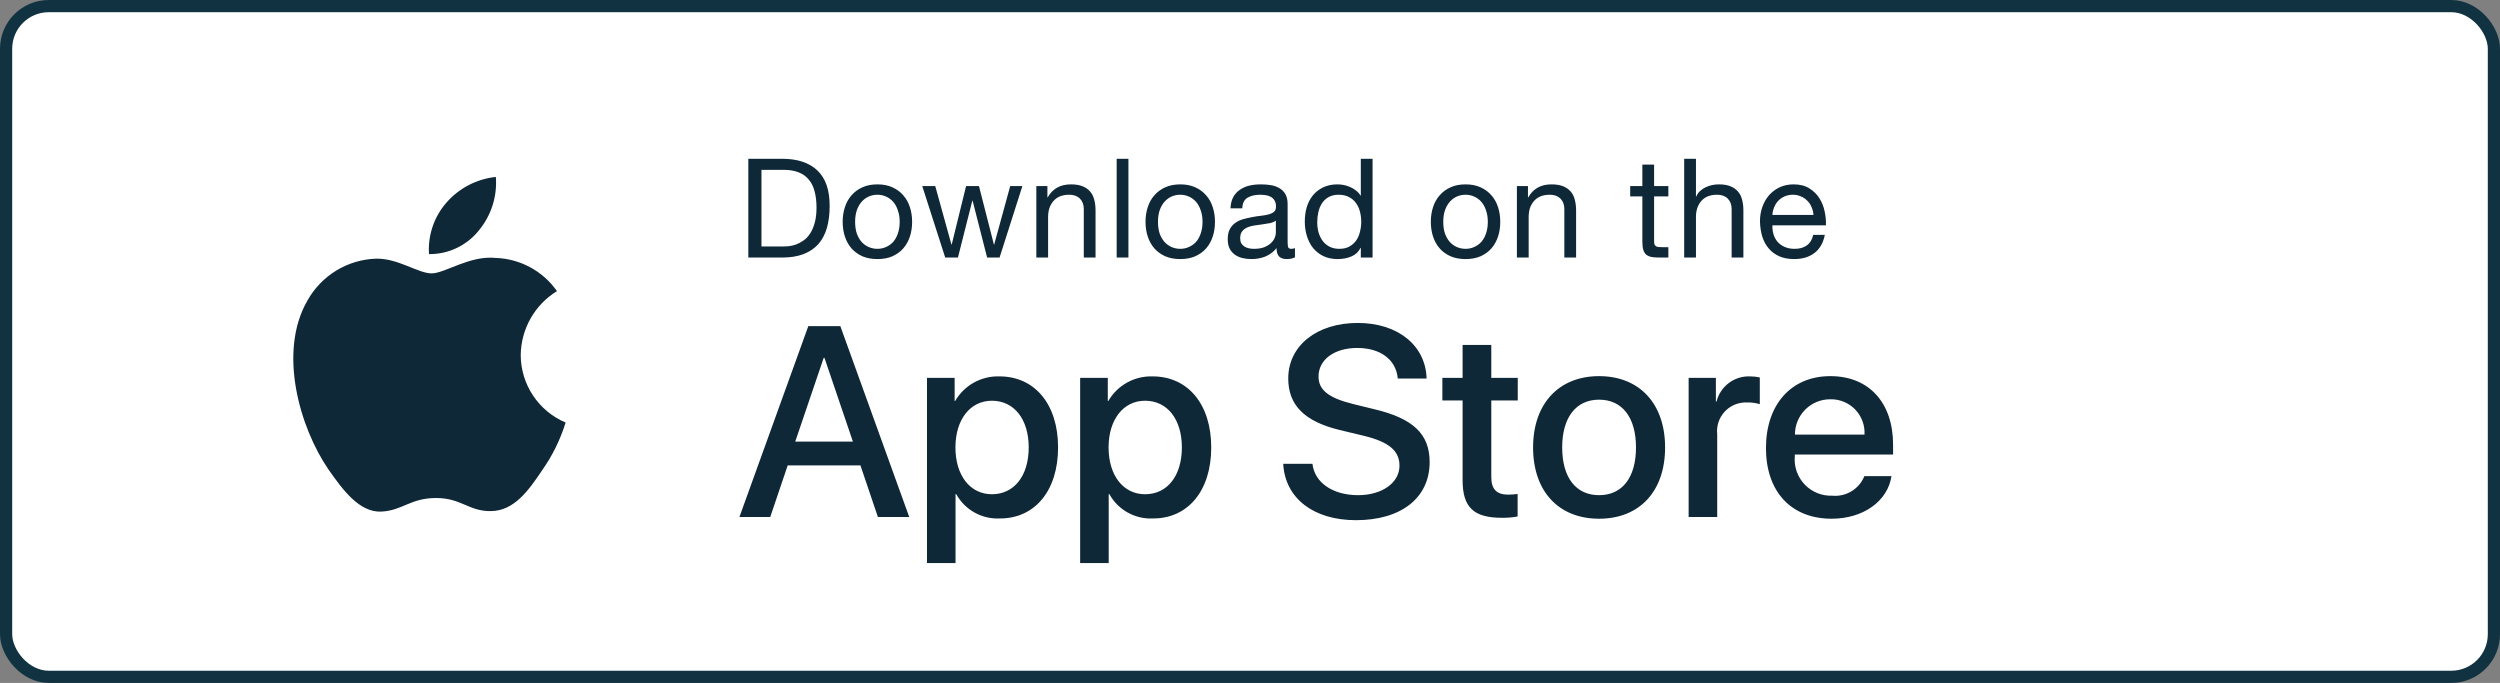 <svg width="205" height="56" viewBox="0 0 205 56" fill="none" xmlns="http://www.w3.org/2000/svg">
<rect x="0" y="0" width="205" height="56" fill="#808080" stroke="none"/>
<rect x="0.5" y="0.5" width="204" height="55" rx="3.5" fill="white" stroke="#113341"/>
<path fill-rule="evenodd" clip-rule="evenodd" d="M42.7 29.104C42.728 26.965 43.849 24.991 45.67 23.871C44.516 22.222 42.652 21.214 40.64 21.151C38.524 20.929 36.472 22.418 35.394 22.418C34.294 22.418 32.634 21.173 30.846 21.21C28.493 21.286 26.353 22.591 25.208 24.648C22.771 28.868 24.589 35.07 26.924 38.482C28.092 40.152 29.457 42.018 31.244 41.952C32.992 41.879 33.645 40.837 35.755 40.837C37.846 40.837 38.458 41.952 40.281 41.91C42.157 41.879 43.339 40.232 44.466 38.546C45.305 37.355 45.951 36.04 46.38 34.648C44.152 33.706 42.703 31.523 42.7 29.104Z" fill="#0F2837"/>
<path fill-rule="evenodd" clip-rule="evenodd" d="M39.257 18.908C40.28 17.68 40.783 16.102 40.661 14.509C39.099 14.673 37.656 15.42 36.619 16.6C35.595 17.765 35.077 19.289 35.177 20.837C36.761 20.853 38.264 20.142 39.257 18.908Z" fill="#0F2837"/>
<path d="M62.44 20.212V13.927H64.255C64.754 13.927 65.174 13.999 65.514 14.143C65.854 14.279 66.13 14.483 66.342 14.755C66.561 15.02 66.716 15.345 66.807 15.731C66.905 16.109 66.954 16.54 66.954 17.024C66.954 17.523 66.901 17.95 66.796 18.306C66.697 18.654 66.569 18.945 66.41 19.179C66.251 19.414 66.07 19.599 65.865 19.735C65.669 19.871 65.469 19.977 65.264 20.053C65.06 20.121 64.867 20.166 64.686 20.189C64.504 20.204 64.353 20.212 64.232 20.212H62.44ZM61.362 13.02V21.119H64.141C64.814 21.119 65.397 21.024 65.888 20.835C66.38 20.646 66.784 20.374 67.102 20.019C67.419 19.656 67.654 19.213 67.805 18.692C67.956 18.162 68.032 17.557 68.032 16.877C68.032 15.576 67.695 14.608 67.022 13.973C66.35 13.338 65.389 13.02 64.141 13.02H61.362ZM70.12 18.192C70.12 17.837 70.166 17.523 70.256 17.251C70.355 16.971 70.487 16.737 70.653 16.548C70.82 16.359 71.013 16.215 71.232 16.117C71.459 16.018 71.697 15.969 71.947 15.969C72.196 15.969 72.43 16.018 72.65 16.117C72.877 16.215 73.073 16.359 73.24 16.548C73.406 16.737 73.534 16.971 73.625 17.251C73.724 17.523 73.773 17.837 73.773 18.192C73.773 18.548 73.724 18.866 73.625 19.145C73.534 19.418 73.406 19.648 73.24 19.837C73.073 20.019 72.877 20.159 72.65 20.257C72.43 20.355 72.196 20.404 71.947 20.404C71.697 20.404 71.459 20.355 71.232 20.257C71.013 20.159 70.82 20.019 70.653 19.837C70.487 19.648 70.355 19.418 70.256 19.145C70.166 18.866 70.12 18.548 70.12 18.192ZM69.099 18.192C69.099 18.623 69.16 19.024 69.281 19.395C69.402 19.765 69.583 20.09 69.825 20.37C70.067 20.642 70.366 20.858 70.721 21.017C71.077 21.168 71.485 21.244 71.947 21.244C72.415 21.244 72.824 21.168 73.172 21.017C73.527 20.858 73.826 20.642 74.068 20.37C74.31 20.09 74.491 19.765 74.612 19.395C74.733 19.024 74.794 18.623 74.794 18.192C74.794 17.761 74.733 17.361 74.612 16.99C74.491 16.612 74.31 16.287 74.068 16.015C73.826 15.735 73.527 15.515 73.172 15.357C72.824 15.198 72.415 15.118 71.947 15.118C71.485 15.118 71.077 15.198 70.721 15.357C70.366 15.515 70.067 15.735 69.825 16.015C69.583 16.287 69.402 16.612 69.281 16.99C69.16 17.361 69.099 17.761 69.099 18.192ZM81.965 21.119L83.836 15.255H82.838L81.522 20.053H81.5L80.275 15.255H79.22L78.04 20.053H78.017L76.69 15.255H75.624L77.507 21.119H78.551L79.73 16.457H79.753L80.944 21.119H81.965ZM84.98 15.255V21.119H85.944V17.807C85.944 17.542 85.978 17.3 86.046 17.081C86.122 16.854 86.231 16.657 86.375 16.491C86.519 16.325 86.697 16.196 86.908 16.105C87.127 16.015 87.385 15.969 87.68 15.969C88.05 15.969 88.341 16.075 88.553 16.287C88.765 16.499 88.871 16.786 88.871 17.149V21.119H89.835V17.262C89.835 16.945 89.801 16.657 89.733 16.4C89.672 16.136 89.562 15.909 89.404 15.72C89.245 15.531 89.037 15.383 88.78 15.277C88.523 15.171 88.201 15.118 87.816 15.118C86.946 15.118 86.311 15.474 85.91 16.185H85.887V15.255H84.98ZM91.567 13.02V21.119H92.531V13.02H91.567ZM94.954 18.192C94.954 17.837 95 17.523 95.09 17.251C95.189 16.971 95.321 16.737 95.487 16.548C95.654 16.359 95.847 16.215 96.066 16.117C96.293 16.018 96.531 15.969 96.781 15.969C97.03 15.969 97.265 16.018 97.484 16.117C97.711 16.215 97.907 16.359 98.074 16.548C98.24 16.737 98.368 16.971 98.459 17.251C98.558 17.523 98.607 17.837 98.607 18.192C98.607 18.548 98.558 18.866 98.459 19.145C98.368 19.418 98.24 19.648 98.074 19.837C97.907 20.019 97.711 20.159 97.484 20.257C97.265 20.355 97.03 20.404 96.781 20.404C96.531 20.404 96.293 20.355 96.066 20.257C95.847 20.159 95.654 20.019 95.487 19.837C95.321 19.648 95.189 19.418 95.09 19.145C95 18.866 94.954 18.548 94.954 18.192ZM93.933 18.192C93.933 18.623 93.994 19.024 94.115 19.395C94.236 19.765 94.418 20.09 94.659 20.37C94.901 20.642 95.2 20.858 95.555 21.017C95.911 21.168 96.319 21.244 96.781 21.244C97.249 21.244 97.658 21.168 98.006 21.017C98.361 20.858 98.66 20.642 98.902 20.37C99.144 20.09 99.325 19.765 99.446 19.395C99.567 19.024 99.628 18.623 99.628 18.192C99.628 17.761 99.567 17.361 99.446 16.99C99.325 16.612 99.144 16.287 98.902 16.015C98.66 15.735 98.361 15.515 98.006 15.357C97.658 15.198 97.249 15.118 96.781 15.118C96.319 15.118 95.911 15.198 95.555 15.357C95.2 15.515 94.901 15.735 94.659 16.015C94.418 16.287 94.236 16.612 94.115 16.99C93.994 17.361 93.933 17.761 93.933 18.192ZM106.186 21.096C106.02 21.195 105.789 21.244 105.494 21.244C105.245 21.244 105.045 21.176 104.893 21.04C104.75 20.896 104.678 20.665 104.678 20.348C104.413 20.665 104.103 20.896 103.748 21.04C103.4 21.176 103.022 21.244 102.613 21.244C102.349 21.244 102.095 21.213 101.853 21.153C101.619 21.093 101.415 20.998 101.241 20.869C101.067 20.741 100.927 20.575 100.821 20.37C100.723 20.159 100.674 19.905 100.674 19.61C100.674 19.278 100.73 19.005 100.844 18.794C100.957 18.582 101.105 18.412 101.286 18.283C101.475 18.147 101.687 18.045 101.921 17.977C102.163 17.909 102.409 17.852 102.659 17.807C102.923 17.754 103.173 17.716 103.407 17.693C103.649 17.663 103.861 17.625 104.043 17.58C104.224 17.527 104.368 17.455 104.474 17.364C104.579 17.266 104.632 17.126 104.632 16.945C104.632 16.733 104.591 16.563 104.508 16.434C104.432 16.306 104.33 16.207 104.201 16.139C104.08 16.071 103.94 16.026 103.782 16.003C103.63 15.981 103.479 15.969 103.328 15.969C102.92 15.969 102.579 16.049 102.307 16.207C102.035 16.359 101.887 16.65 101.865 17.081H100.901C100.916 16.718 100.991 16.412 101.127 16.162C101.264 15.912 101.445 15.712 101.672 15.561C101.899 15.402 102.156 15.289 102.443 15.22C102.738 15.152 103.052 15.118 103.385 15.118C103.649 15.118 103.91 15.137 104.167 15.175C104.432 15.213 104.67 15.292 104.882 15.413C105.094 15.527 105.264 15.689 105.392 15.901C105.521 16.113 105.585 16.389 105.585 16.729V19.746C105.585 19.973 105.597 20.14 105.619 20.245C105.649 20.351 105.74 20.404 105.891 20.404C105.975 20.404 106.073 20.385 106.186 20.348V21.096ZM104.621 18.09C104.5 18.181 104.341 18.249 104.145 18.295C103.948 18.332 103.74 18.366 103.521 18.397C103.309 18.419 103.094 18.45 102.874 18.487C102.655 18.518 102.458 18.57 102.284 18.646C102.11 18.722 101.967 18.831 101.853 18.975C101.747 19.111 101.695 19.3 101.695 19.542C101.695 19.701 101.725 19.837 101.785 19.951C101.853 20.056 101.937 20.143 102.035 20.212C102.141 20.279 102.262 20.329 102.398 20.359C102.534 20.389 102.678 20.404 102.829 20.404C103.146 20.404 103.419 20.363 103.646 20.279C103.872 20.189 104.058 20.079 104.201 19.951C104.345 19.814 104.451 19.671 104.519 19.52C104.587 19.361 104.621 19.213 104.621 19.077V18.09ZM108.014 18.238C108.014 17.95 108.044 17.671 108.105 17.398C108.165 17.126 108.263 16.884 108.399 16.672C108.536 16.461 108.717 16.291 108.944 16.162C109.171 16.034 109.447 15.969 109.772 15.969C110.105 15.969 110.388 16.034 110.623 16.162C110.857 16.283 111.046 16.446 111.19 16.65C111.341 16.854 111.451 17.092 111.518 17.364C111.587 17.629 111.621 17.905 111.621 18.192C111.621 18.465 111.587 18.733 111.518 18.998C111.459 19.262 111.356 19.501 111.213 19.712C111.069 19.916 110.884 20.083 110.657 20.212C110.43 20.34 110.154 20.404 109.829 20.404C109.519 20.404 109.247 20.344 109.012 20.223C108.785 20.102 108.596 19.939 108.445 19.735C108.301 19.531 108.192 19.3 108.116 19.043C108.048 18.779 108.014 18.51 108.014 18.238ZM112.551 21.119V13.02H111.587V16.037H111.564C111.459 15.863 111.326 15.72 111.167 15.606C111.016 15.485 110.853 15.391 110.68 15.323C110.506 15.247 110.332 15.194 110.158 15.164C109.984 15.134 109.821 15.118 109.67 15.118C109.224 15.118 108.831 15.202 108.49 15.368C108.158 15.527 107.878 15.746 107.651 16.026C107.432 16.298 107.265 16.62 107.152 16.99C107.046 17.361 106.993 17.754 106.993 18.17C106.993 18.586 107.05 18.979 107.163 19.349C107.277 19.72 107.443 20.045 107.662 20.325C107.889 20.605 108.169 20.828 108.502 20.994C108.842 21.16 109.239 21.244 109.693 21.244C110.101 21.244 110.475 21.172 110.816 21.028C111.156 20.884 111.405 20.65 111.564 20.325H111.587V21.119H112.551ZM118.348 18.192C118.348 17.837 118.394 17.523 118.485 17.251C118.583 16.971 118.715 16.737 118.881 16.548C119.048 16.359 119.241 16.215 119.46 16.117C119.687 16.018 119.925 15.969 120.175 15.969C120.424 15.969 120.658 16.018 120.878 16.117C121.105 16.215 121.302 16.359 121.468 16.548C121.634 16.737 121.763 16.971 121.853 17.251C121.951 17.523 122.001 17.837 122.001 18.192C122.001 18.548 121.951 18.866 121.853 19.145C121.763 19.418 121.634 19.648 121.468 19.837C121.302 20.019 121.105 20.159 120.878 20.257C120.658 20.355 120.424 20.404 120.175 20.404C119.925 20.404 119.687 20.355 119.46 20.257C119.241 20.159 119.048 20.019 118.881 19.837C118.715 19.648 118.583 19.418 118.485 19.145C118.394 18.866 118.348 18.548 118.348 18.192ZM117.328 18.192C117.328 18.623 117.388 19.024 117.509 19.395C117.63 19.765 117.811 20.09 118.053 20.37C118.295 20.642 118.594 20.858 118.95 21.017C119.305 21.168 119.713 21.244 120.175 21.244C120.643 21.244 121.052 21.168 121.4 21.017C121.755 20.858 122.054 20.642 122.296 20.37C122.538 20.09 122.719 19.765 122.84 19.395C122.962 19.024 123.021 18.623 123.021 18.192C123.021 17.761 122.962 17.361 122.84 16.99C122.719 16.612 122.538 16.287 122.296 16.015C122.054 15.735 121.755 15.515 121.4 15.357C121.052 15.198 120.643 15.118 120.175 15.118C119.713 15.118 119.305 15.198 118.95 15.357C118.594 15.515 118.295 15.735 118.053 16.015C117.811 16.287 117.63 16.612 117.509 16.99C117.388 17.361 117.328 17.761 117.328 18.192ZM124.385 15.255V21.119H125.35V17.807C125.35 17.542 125.383 17.3 125.451 17.081C125.527 16.854 125.637 16.657 125.781 16.491C125.924 16.325 126.102 16.196 126.314 16.105C126.532 16.015 126.79 15.969 127.085 15.969C127.456 15.969 127.746 16.075 127.958 16.287C128.17 16.499 128.276 16.786 128.276 17.149V21.119H129.24V17.262C129.24 16.945 129.207 16.657 129.138 16.4C129.078 16.136 128.967 15.909 128.809 15.72C128.65 15.531 128.443 15.383 128.185 15.277C127.928 15.171 127.607 15.118 127.221 15.118C126.351 15.118 125.717 15.474 125.315 16.185H125.293V15.255H124.385ZM135.637 15.255V13.496H134.673V15.255H133.675V16.105H134.673V19.837C134.673 20.109 134.7 20.329 134.752 20.495C134.806 20.661 134.885 20.79 134.99 20.881C135.104 20.971 135.248 21.036 135.422 21.073C135.603 21.104 135.819 21.119 136.069 21.119H136.805V20.268H136.363C136.212 20.268 136.088 20.264 135.989 20.257C135.898 20.242 135.826 20.215 135.774 20.177C135.721 20.14 135.683 20.087 135.66 20.019C135.645 19.951 135.637 19.86 135.637 19.746V16.105H136.805V15.255H135.637ZM138.103 13.02V21.119H139.068V17.807C139.068 17.542 139.101 17.3 139.17 17.081C139.245 16.854 139.355 16.657 139.499 16.491C139.642 16.325 139.82 16.196 140.032 16.105C140.251 16.015 140.509 15.969 140.804 15.969C141.174 15.969 141.465 16.075 141.677 16.287C141.889 16.499 141.994 16.786 141.994 17.149V21.119H142.958V17.262C142.958 16.945 142.925 16.657 142.857 16.4C142.796 16.136 142.686 15.909 142.527 15.72C142.368 15.531 142.161 15.383 141.903 15.277C141.647 15.171 141.326 15.118 140.94 15.118C140.765 15.118 140.584 15.137 140.395 15.175C140.214 15.213 140.036 15.274 139.861 15.357C139.695 15.432 139.544 15.534 139.408 15.663C139.272 15.784 139.166 15.935 139.09 16.117H139.068V13.02H138.103ZM148.705 17.625H145.337C145.351 17.398 145.401 17.187 145.484 16.99C145.567 16.786 145.681 16.608 145.825 16.457C145.969 16.306 146.139 16.189 146.335 16.105C146.539 16.015 146.766 15.969 147.015 15.969C147.257 15.969 147.476 16.015 147.673 16.105C147.878 16.189 148.052 16.306 148.195 16.457C148.347 16.601 148.463 16.774 148.546 16.979C148.638 17.183 148.69 17.398 148.705 17.625ZM149.636 19.259H148.683C148.6 19.644 148.426 19.932 148.161 20.121C147.904 20.31 147.572 20.404 147.163 20.404C146.845 20.404 146.569 20.351 146.335 20.245C146.1 20.14 145.908 20 145.757 19.826C145.605 19.644 145.495 19.44 145.427 19.213C145.36 18.979 145.329 18.733 145.337 18.476H149.727C149.742 18.121 149.708 17.746 149.624 17.353C149.549 16.96 149.405 16.597 149.194 16.264C148.989 15.931 148.714 15.659 148.365 15.447C148.026 15.228 147.594 15.118 147.072 15.118C146.672 15.118 146.301 15.194 145.96 15.345C145.628 15.496 145.337 15.708 145.087 15.981C144.845 16.253 144.656 16.574 144.521 16.945C144.384 17.315 144.316 17.724 144.316 18.17C144.331 18.616 144.395 19.028 144.508 19.406C144.63 19.784 144.807 20.109 145.041 20.382C145.276 20.654 145.563 20.866 145.904 21.017C146.251 21.168 146.66 21.244 147.129 21.244C147.794 21.244 148.347 21.077 148.785 20.745C149.223 20.412 149.507 19.916 149.636 19.259Z" fill="#0F2837"/>
<path d="M81.957 30.864C84.853 30.864 86.762 33.153 86.762 36.689C86.762 40.235 84.864 42.513 82 42.513C80.519 42.591 79.125 41.815 78.409 40.517H78.355V46.169H76.013V30.983H78.28V32.881H78.323C79.07 31.591 80.466 30.816 81.957 30.864ZM94.516 30.864C97.412 30.864 99.321 33.153 99.321 36.689C99.321 40.235 97.423 42.513 94.559 42.513C93.078 42.591 91.684 41.815 90.968 40.517H90.914V46.169H88.572V30.983H90.839V32.881H90.882C91.629 31.591 93.025 30.816 94.516 30.864ZM111.331 26.482C114.638 26.482 116.905 28.337 116.981 31.037H114.617C114.475 29.476 113.184 28.533 111.297 28.533C109.411 28.533 108.12 29.486 108.12 30.875C108.12 31.981 108.944 32.632 110.961 33.131L112.686 33.554C115.897 34.314 117.231 35.604 117.231 37.893C117.231 40.821 114.899 42.655 111.189 42.655C107.718 42.655 105.375 40.864 105.224 38.033L107.621 38.033C107.795 39.585 109.302 40.604 111.363 40.604C113.337 40.604 114.757 39.585 114.757 38.186C114.757 36.971 113.901 36.244 111.872 35.745L109.844 35.257C106.97 34.562 105.636 33.218 105.636 31.037C105.636 28.337 107.989 26.482 111.331 26.482ZM131.125 30.843C134.433 30.843 136.538 33.099 136.538 36.689C136.538 40.289 134.444 42.535 131.125 42.535C127.806 42.535 125.713 40.289 125.713 36.689C125.713 33.099 127.827 30.843 131.125 30.843ZM150.091 30.843C153.248 30.843 155.233 33.012 155.233 36.471V37.274H147.174V37.415C147.098 38.265 147.392 39.106 147.979 39.724C148.567 40.343 149.391 40.679 150.244 40.647C151.38 40.754 152.452 40.101 152.879 39.042H155.102C154.787 41.114 152.771 42.535 150.19 42.535C146.87 42.535 144.809 40.311 144.809 36.743C144.809 33.164 146.881 30.843 150.091 30.843ZM122.286 28.283V30.983H124.456V32.838H122.286V39.129C122.286 40.106 122.72 40.561 123.674 40.561C123.932 40.557 124.19 40.539 124.445 40.507V42.351C124.016 42.431 123.58 42.467 123.144 42.459C120.834 42.459 119.933 41.591 119.933 39.378V32.838H118.274V30.983H119.933V28.283H122.286ZM68.908 26.743L74.558 42.394H71.988L70.557 38.164H64.591L63.159 42.394H60.632L66.282 26.743H68.908ZM143.501 30.864C143.772 30.863 144.04 30.892 144.304 30.951V33.142C143.963 33.038 143.607 32.99 143.252 33.001C142.563 32.973 141.896 33.247 141.427 33.752C140.958 34.256 140.733 34.941 140.811 35.626V42.394H138.468V30.983H140.702V32.925H140.757C141.068 31.675 142.214 30.815 143.501 30.864ZM131.125 32.773C129.227 32.773 128.099 34.237 128.099 36.689C128.099 39.162 129.227 40.604 131.125 40.604C133.023 40.604 134.151 39.162 134.151 36.689C134.151 34.226 133.023 32.773 131.125 32.773ZM81.339 32.86C79.549 32.86 78.346 34.411 78.346 36.689C78.346 38.988 79.549 40.528 81.339 40.528C83.16 40.528 84.354 39.02 84.354 36.689C84.354 34.379 83.16 32.86 81.339 32.86ZM93.898 32.86C92.108 32.86 90.904 34.411 90.904 36.689C90.904 38.988 92.108 40.528 93.898 40.528C95.719 40.528 96.913 39.02 96.913 36.689C96.913 34.379 95.719 32.86 93.898 32.86ZM67.607 29.346H67.542L65.209 36.212H69.938L67.607 29.346ZM150.091 32.741C149.32 32.736 148.58 33.039 148.035 33.583C147.488 34.127 147.183 34.866 147.185 35.637H152.889C152.932 34.873 152.654 34.127 152.123 33.577C151.592 33.028 150.856 32.724 150.091 32.741Z" fill="#0F2837"/>
</svg>
